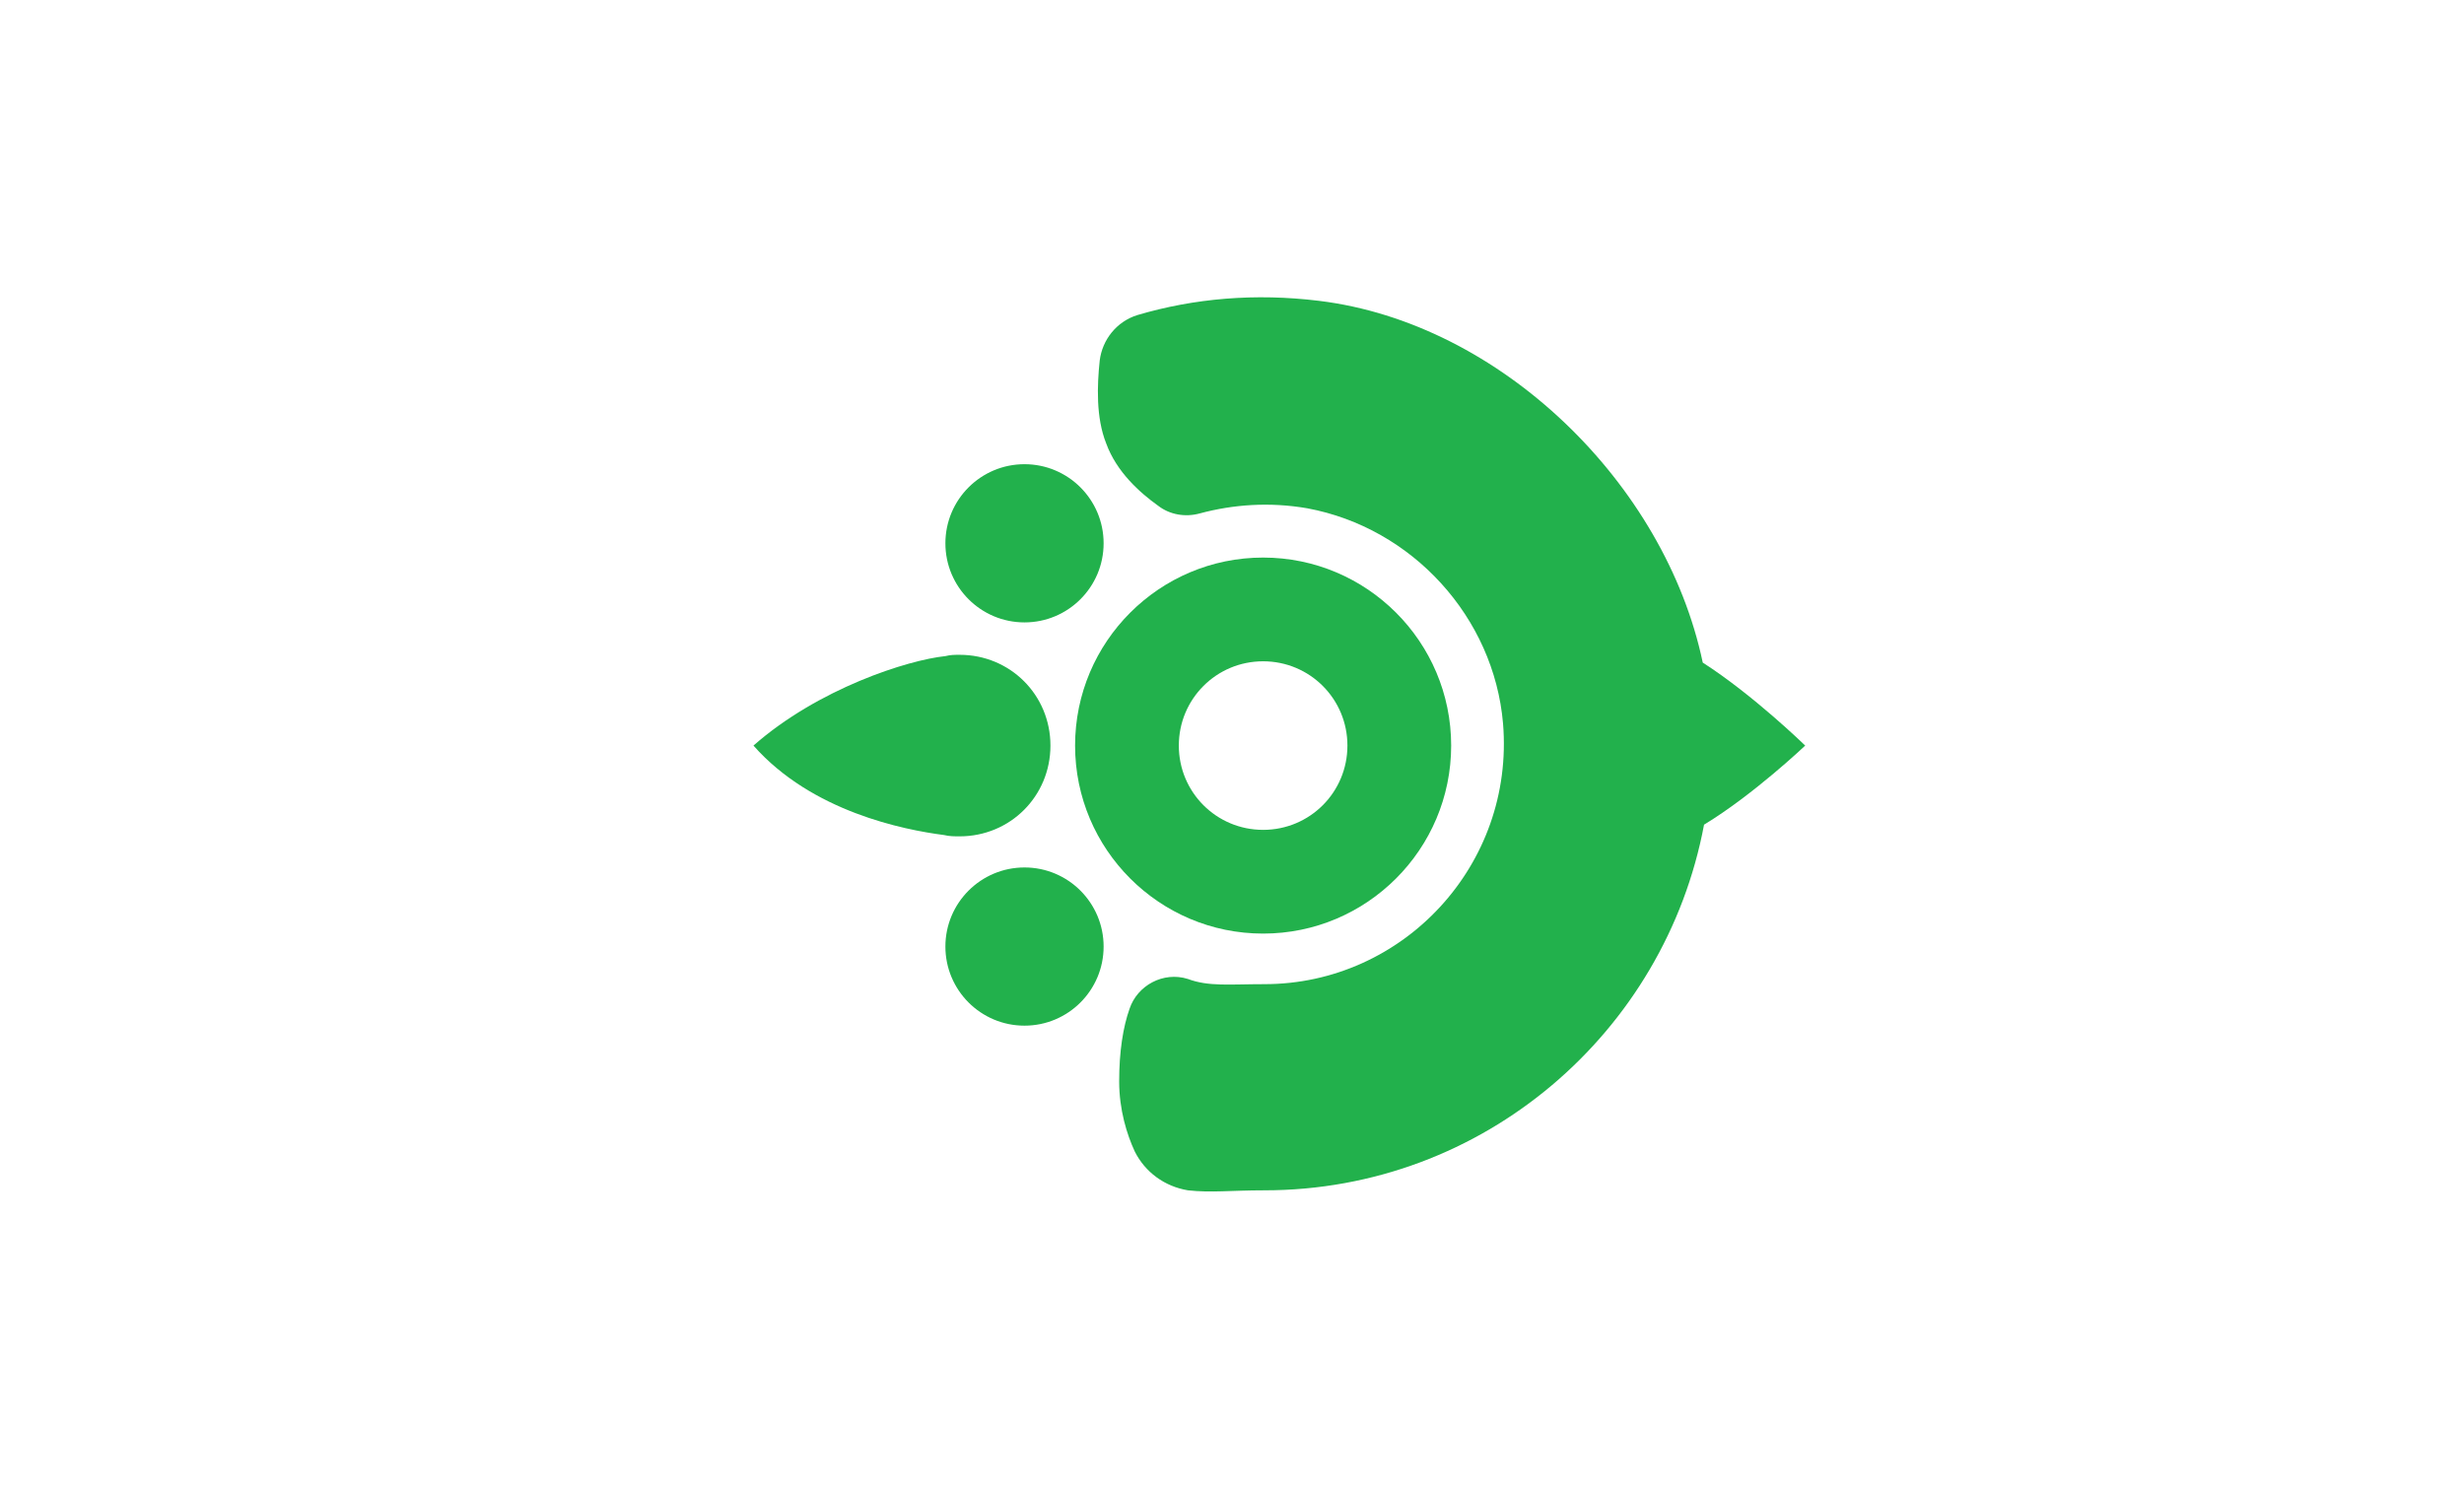 <?xml version="1.0" encoding="utf-8"?>
<!-- Generator: Adobe Illustrator 18.0.0, SVG Export Plug-In . SVG Version: 6.00 Build 0)  -->
<!DOCTYPE svg PUBLIC "-//W3C//DTD SVG 1.1//EN" "http://www.w3.org/Graphics/SVG/1.1/DTD/svg11.dtd">
<svg xmlns="http://www.w3.org/2000/svg" xmlns:xlink="http://www.w3.org/1999/xlink" version="1.1" id="Layer_2" x="0px" y="0px" viewBox="0 0 190 115" style="enable-background:new 0 0 190 115;" xml:space="preserve">
<style type="text/css">
	.st0{fill:#fff;}
	.st1{fill:#22B14C;}
</style>
<rect class="st0" width="190" height="115"/>
<path class="st1" d="M97.4,51c3.6,0,6.5,2.9,6.5,6.5S101,64,97.4,64s-6.5-2.9-6.5-6.5S93.8,51,97.4,51 M97.4,43  c-8,0-14.5,6.5-14.5,14.5S89.4,72,97.4,72s14.5-6.5,14.5-14.5S105.4,43,97.4,43L97.4,43z"/>
<circle class="st1" cx="79" cy="41.9" r="6.1"/>
<circle class="st1" cx="79" cy="73" r="6.1"/>
<path class="st1" d="M74,50.5c-0.4,0-0.7,0-1.1,0.1c-2.9,0.3-9.8,2.5-14.8,6.9c4.5,5.1,11.6,6.5,14.7,6.9c0.4,0.1,0.8,0.1,1.2,0.1  c3.9,0,7-3.1,7-7C81,53.6,77.9,50.5,74,50.5z"/>
<path class="st1" d="M139.2,57.5c0,0-4-3.9-7.9-6.4c-2.9-13.8-15.6-26.2-29.6-27.9c-4.9-0.6-9.6-0.2-14,1.1  c-1.6,0.5-2.7,1.9-2.9,3.5c-0.2,1.9-0.3,4.4,0.5,6.4c0.8,2.2,2.6,3.8,4,4.8c0.9,0.7,2.1,0.9,3.2,0.6c2.6-0.7,5.4-0.9,8.3-0.4  c8.1,1.5,14.4,8.4,15.1,16.6c0.9,10.9-7.7,20.1-18.4,20.1c-2.7,0-4.3,0.2-5.9-0.4c-1.9-0.6-3.9,0.5-4.5,2.3  c-0.5,1.4-0.8,3.3-0.8,5.6c0,2.2,0.6,4.1,1.2,5.4c0.8,1.6,2.3,2.7,4.1,3c1.8,0.2,3.3,0,5.9,0c16.9,0,30.9-12.2,33.9-28.2  C135.2,61.3,139.2,57.5,139.2,57.5z"/>
</svg>
